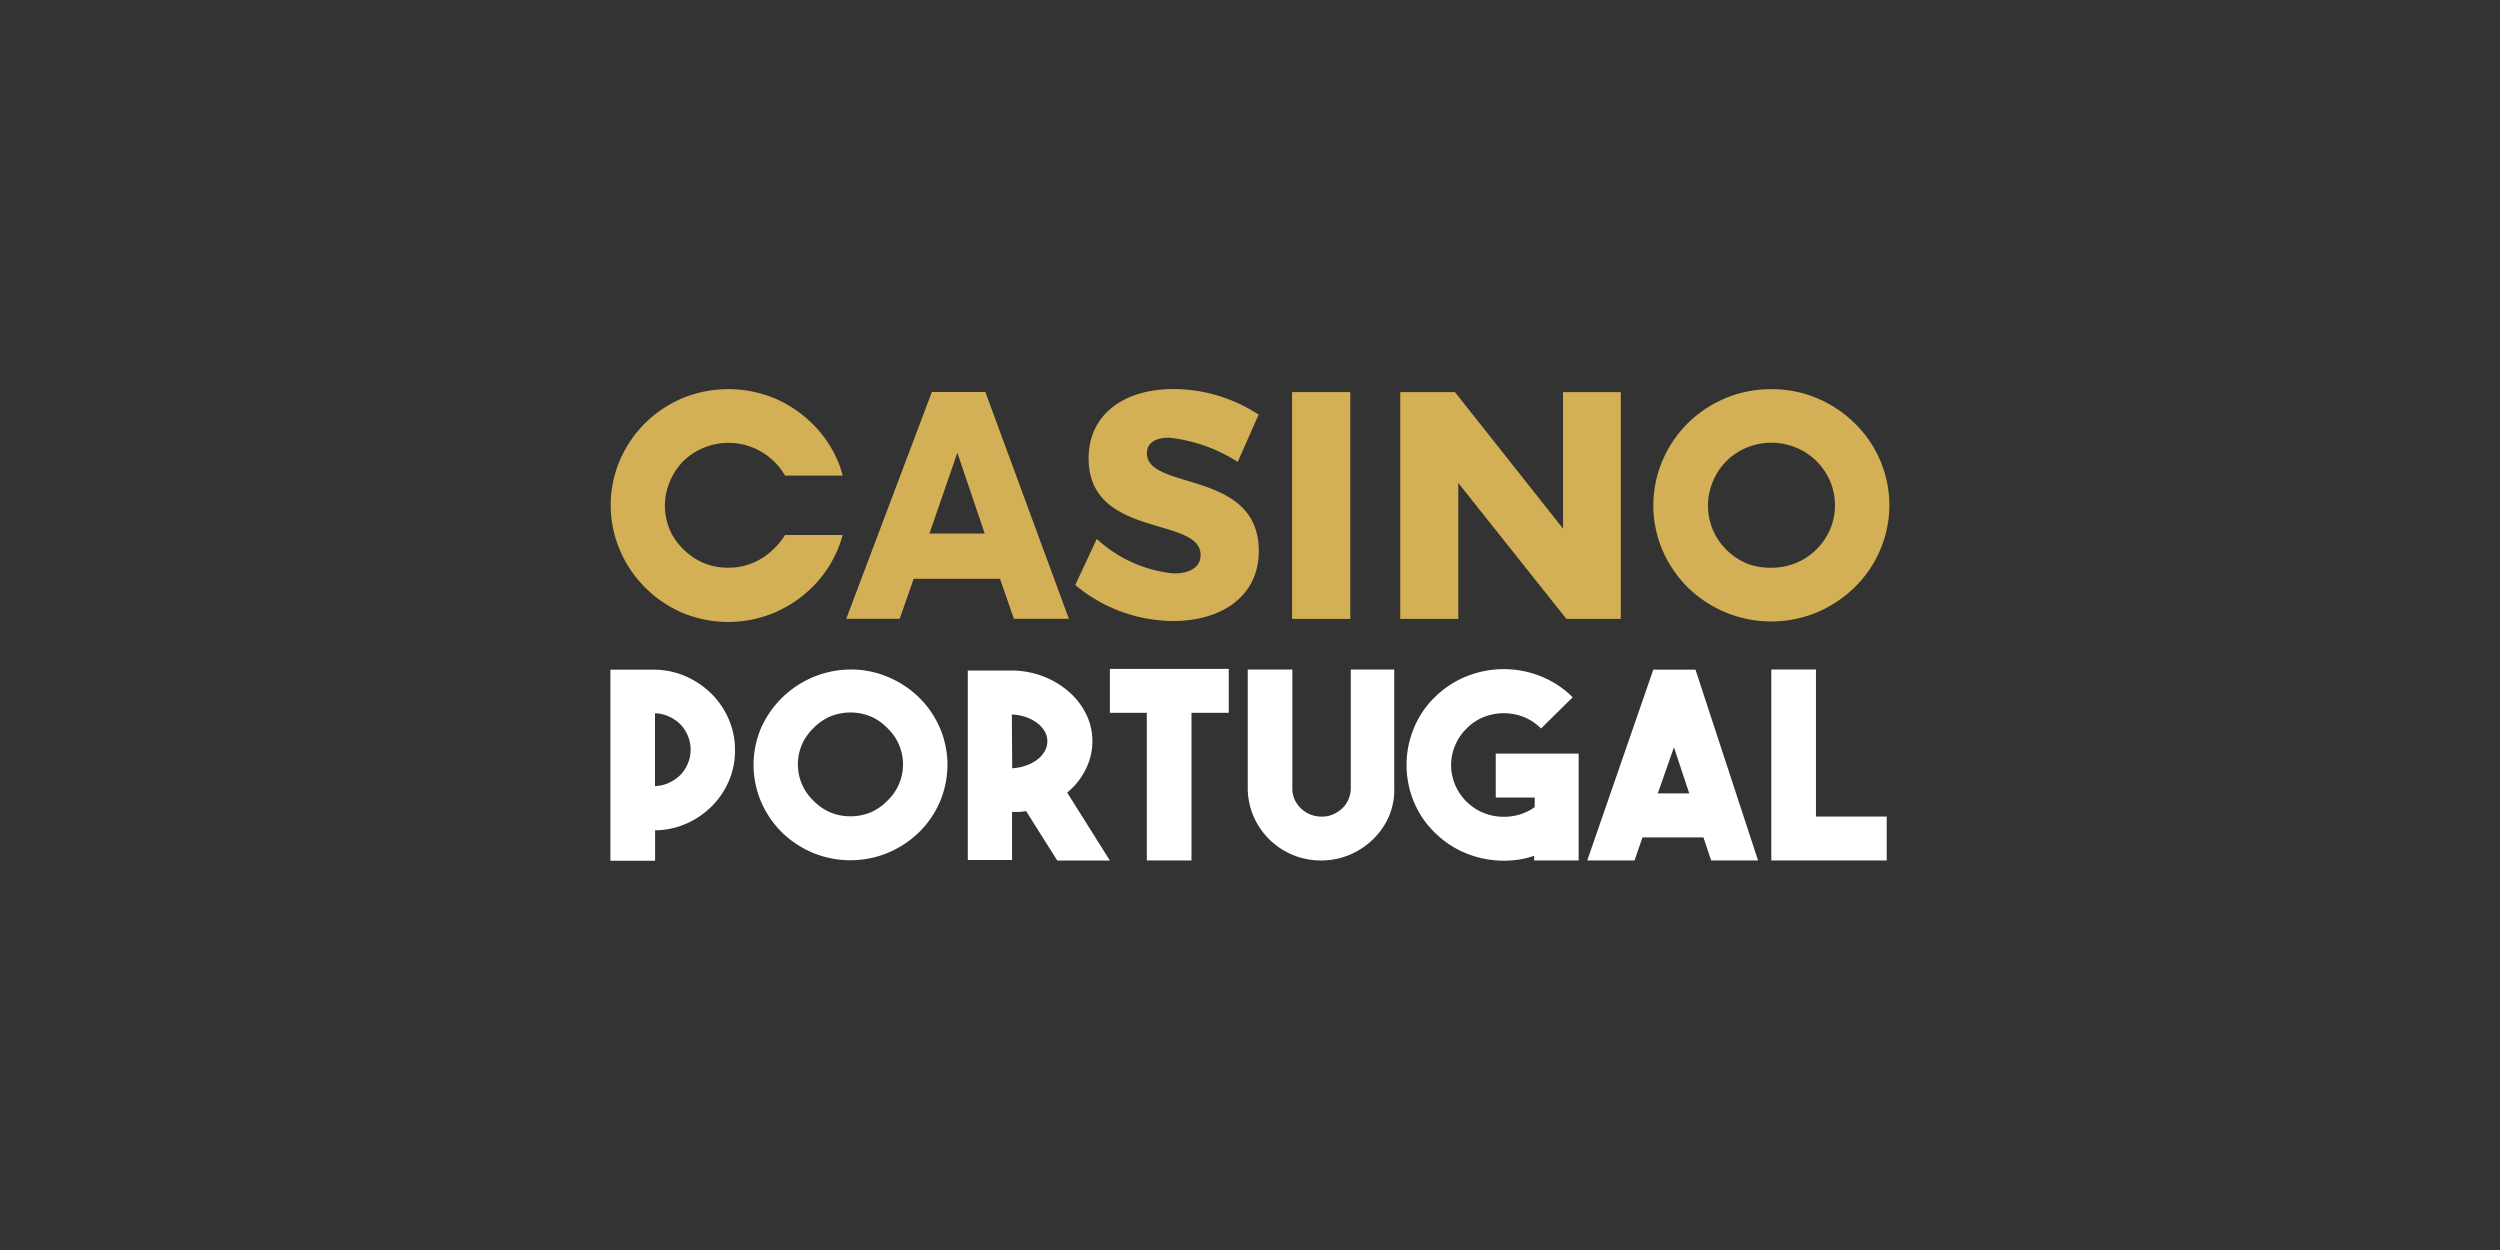 <svg id="Layer_1" data-name="Layer 1" xmlns="http://www.w3.org/2000/svg" viewBox="0 0 500 250"><rect x="0" y="0" width="500" height="250" fill="#333333" stroke="none"/><defs><style>.cls-1{fill:#d3b056;}.cls-2{fill:#fff;}</style></defs><title>2232_500x250_dark</title><g id="Camada_2" data-name="Camada 2"><g id="Camada_1-2" data-name="Camada 1-2"><path class="cls-1" d="M200,115.76H182.73l-2.79,8H169.25l17.12-45.36h10.7l16.71,45.36h-11Zm-3.06-9.06-5.47-16.14-5.58,16.14Z"/><path class="cls-1" d="M233.81,87.54c-2.68,0-4.43,1-4.43,3.12,0,7.51,22.38,3.22,22.38,19.54,0,9.22-7.65,14-17.1,14A30.75,30.75,0,0,1,215.05,117l4.31-9.22a26.38,26.38,0,0,0,15.42,6.91c3.27,0,5.34-1.29,5.34-3.69,0-7.83-22.4-3.22-22.4-19.36,0-8.48,6.73-13.83,17-13.83a31.05,31.05,0,0,1,17,5.12l-4.17,9.45A31.67,31.67,0,0,0,233.81,87.54Z"/><rect class="cls-1" x="258.42" y="78.42" width="11.64" height="45.36"/><polygon class="cls-1" points="290.99 78.42 312.61 105.73 312.61 78.42 324.16 78.42 324.16 123.78 313.28 123.78 291.66 96.6 291.66 123.78 280.05 123.78 280.05 78.42 290.99 78.42"/><path class="cls-1" d="M354.24,77.84a23.16,23.16,0,0,1,9.22,1.82,24,24,0,0,1,7.49,5A23,23,0,0,1,376,92a22.76,22.76,0,0,1,0,18.07,23,23,0,0,1-5.07,7.38,24.34,24.34,0,0,1-7.49,5,23.85,23.85,0,0,1-25.91-5,23.63,23.63,0,0,1-5-7.33,22.87,22.87,0,0,1,0-18.07,23.59,23.59,0,0,1,5-7.38,24.1,24.1,0,0,1,7.49-5A23.27,23.27,0,0,1,354.24,77.84Zm0,35.7A12.65,12.65,0,0,0,366,105.92a12.36,12.36,0,0,0,0-9.73,12.58,12.58,0,0,0-6.77-6.66,12.94,12.94,0,0,0-9.89,0,12.32,12.32,0,0,0-6.75,6.75,12.45,12.45,0,0,0,0,9.73,12.81,12.81,0,0,0,6.77,6.68,12.59,12.59,0,0,0,4.93.85Z"/><path class="cls-1" d="M145.67,113.54a12.55,12.55,0,0,0,5-1,12.84,12.84,0,0,0,4-2.7A12.36,12.36,0,0,0,157,107h11.53a21.92,21.92,0,0,1-1.11,3.16,23.43,23.43,0,0,1-5.07,7.38,24.37,24.37,0,0,1-7.49,5,23.9,23.9,0,0,1-18.44,0,24,24,0,0,1-7.36-5,23.58,23.58,0,0,1-5-7.33A22.88,22.88,0,0,1,124,92a23.66,23.66,0,0,1,5-7.35,24.16,24.16,0,0,1,7.45-5,24.26,24.26,0,0,1,18.44,0,24.4,24.4,0,0,1,7.49,5A23.28,23.28,0,0,1,167.47,92a21.3,21.3,0,0,1,1.08,3.12H157a12.62,12.62,0,0,0-2.3-2.93,13,13,0,0,0-18,0,12.56,12.56,0,0,0-2.72,4.1,12.36,12.36,0,0,0,0,9.73,12.62,12.62,0,0,0,2.72,3.87,13,13,0,0,0,4,2.7A12.5,12.5,0,0,0,145.67,113.54Z"/><path class="cls-2" d="M147,150a15.36,15.36,0,0,1-1.23,6.2,16.17,16.17,0,0,1-3.43,5.07,16.7,16.7,0,0,1-5.09,3.46,15.73,15.73,0,0,1-6.23,1.33v6.09h-8.94V133.94H131a15.85,15.85,0,0,1,6.22,1.36,17,17,0,0,1,5.1,3.48,16.17,16.17,0,0,1,3.43,5.07A15.36,15.36,0,0,1,147,150Zm-16,7.21a7,7,0,0,0,2.77-.64,7.83,7.83,0,0,0,2.3-1.57,7.31,7.31,0,0,0,1.5-2.3,7.19,7.19,0,0,0,0-5.54,7.43,7.43,0,0,0-1.5-2.3,7.83,7.83,0,0,0-2.3-1.57,7.33,7.33,0,0,0-2.77-.64Z"/><path class="cls-2" d="M170.08,133.9a18.93,18.93,0,0,1,7.53,1.5,19.79,19.79,0,0,1,6.18,4.08,19,19,0,0,1,4.17,6.06,18.81,18.81,0,0,1,0,14.86,19.07,19.07,0,0,1-4.17,6.07,20.14,20.14,0,0,1-6.18,4.08,19.68,19.68,0,0,1-15.07,0,19.88,19.88,0,0,1-6.16-4.08,19.43,19.43,0,0,1-4.14-6.07,18.81,18.81,0,0,1,0-14.86,19.72,19.72,0,0,1,17.84-11.64Zm0,29.36a10.41,10.41,0,0,0,4.08-.8,10.62,10.62,0,0,0,3.31-2.31,10,10,0,0,0,0-14.54,10.46,10.46,0,0,0-3.31-2.31,10.72,10.72,0,0,0-8.14,0,10.61,10.61,0,0,0-3.32,2.31,10.42,10.42,0,0,0-2.3,3.27,10.11,10.11,0,0,0,0,8,10.26,10.26,0,0,0,2.3,3.27,10.61,10.61,0,0,0,3.32,2.31,10.38,10.38,0,0,0,4.08.8Z"/><path class="cls-2" d="M205.23,162.23l-1.39.16h-1.43V172h-8.85V134.1h8.92a18,18,0,0,1,6.23,1.2,17.3,17.3,0,0,1,5.09,3.07,14.43,14.43,0,0,1,3.44,4.47,12.42,12.42,0,0,1-.12,11.06,13.67,13.67,0,0,1-3.69,4.61l8.55,13.6H211.45Zm-2.79-8.58a9.28,9.28,0,0,0,2.65-.51,8.06,8.06,0,0,0,2.3-1.17,5.54,5.54,0,0,0,1.52-1.68,4,4,0,0,0,.56-2.06,3.8,3.8,0,0,0-.56-2,5.61,5.61,0,0,0-1.52-1.66,8.09,8.09,0,0,0-2.3-1.18,9.37,9.37,0,0,0-2.72-.48Z"/><polygon class="cls-2" points="245.75 133.78 245.75 142.56 238.3 142.56 238.3 172.09 229.36 172.09 229.36 142.56 221.98 142.56 221.98 133.78 245.75 133.78"/><path class="cls-2" d="M264.28,172.09a14.62,14.62,0,0,1-13.55-8.78,14.37,14.37,0,0,1-1.18-5.56V133.9h8.92v23.81a5.41,5.41,0,0,0,1.75,4,5.91,5.91,0,0,0,4.13,1.61,5.35,5.35,0,0,0,2.3-.46,6.26,6.26,0,0,0,1.85-1.24,5.45,5.45,0,0,0,1.22-1.82,5.93,5.93,0,0,0,.44-2.31V133.9h8.69v23.6a13.5,13.5,0,0,1-1,5.62,14.48,14.48,0,0,1-3.11,4.61,15,15,0,0,1-4.61,3.14,14.58,14.58,0,0,1-5.67,1.22Z"/><path class="cls-2" d="M315.73,150.72v21.37h-8.9v-.94a16.91,16.91,0,0,1-3,.76,21.42,21.42,0,0,1-3.09.23,20.18,20.18,0,0,1-7.36-1.41,19.1,19.1,0,0,1-6.43-4.22,18.29,18.29,0,0,1-4.24-6.31,19.24,19.24,0,0,1,0-14.41,18.27,18.27,0,0,1,4.24-6.34,19,19,0,0,1,6.46-4.22,19.91,19.91,0,0,1,14.68,0,19.14,19.14,0,0,1,6.45,4.22l-6.33,6.25a10.29,10.29,0,0,0-3.48-2.31,10.86,10.86,0,0,0-7.93,0,10,10,0,0,0-3.48,2.31,10.13,10.13,0,0,0-2.31,3.43,10,10,0,0,0,0,7.79,10.44,10.44,0,0,0,9,6.41,11.06,11.06,0,0,0,3.62-.34,10.09,10.09,0,0,0,3.31-1.57v-1.91h-7.79v-8.79Z"/><path class="cls-2" d="M342.23,172.09l-1.54-4.61H328.5l-1.6,4.61h-9.45l13.21-38.15h8.44l12.51,38.15Zm-10.67-13.41h6.29l-3.06-9.22Z"/><polygon class="cls-2" points="377.34 172.09 354.26 172.09 354.26 133.9 363.19 133.9 363.19 163.31 377.34 163.31 377.34 172.09"/></g></g></svg>